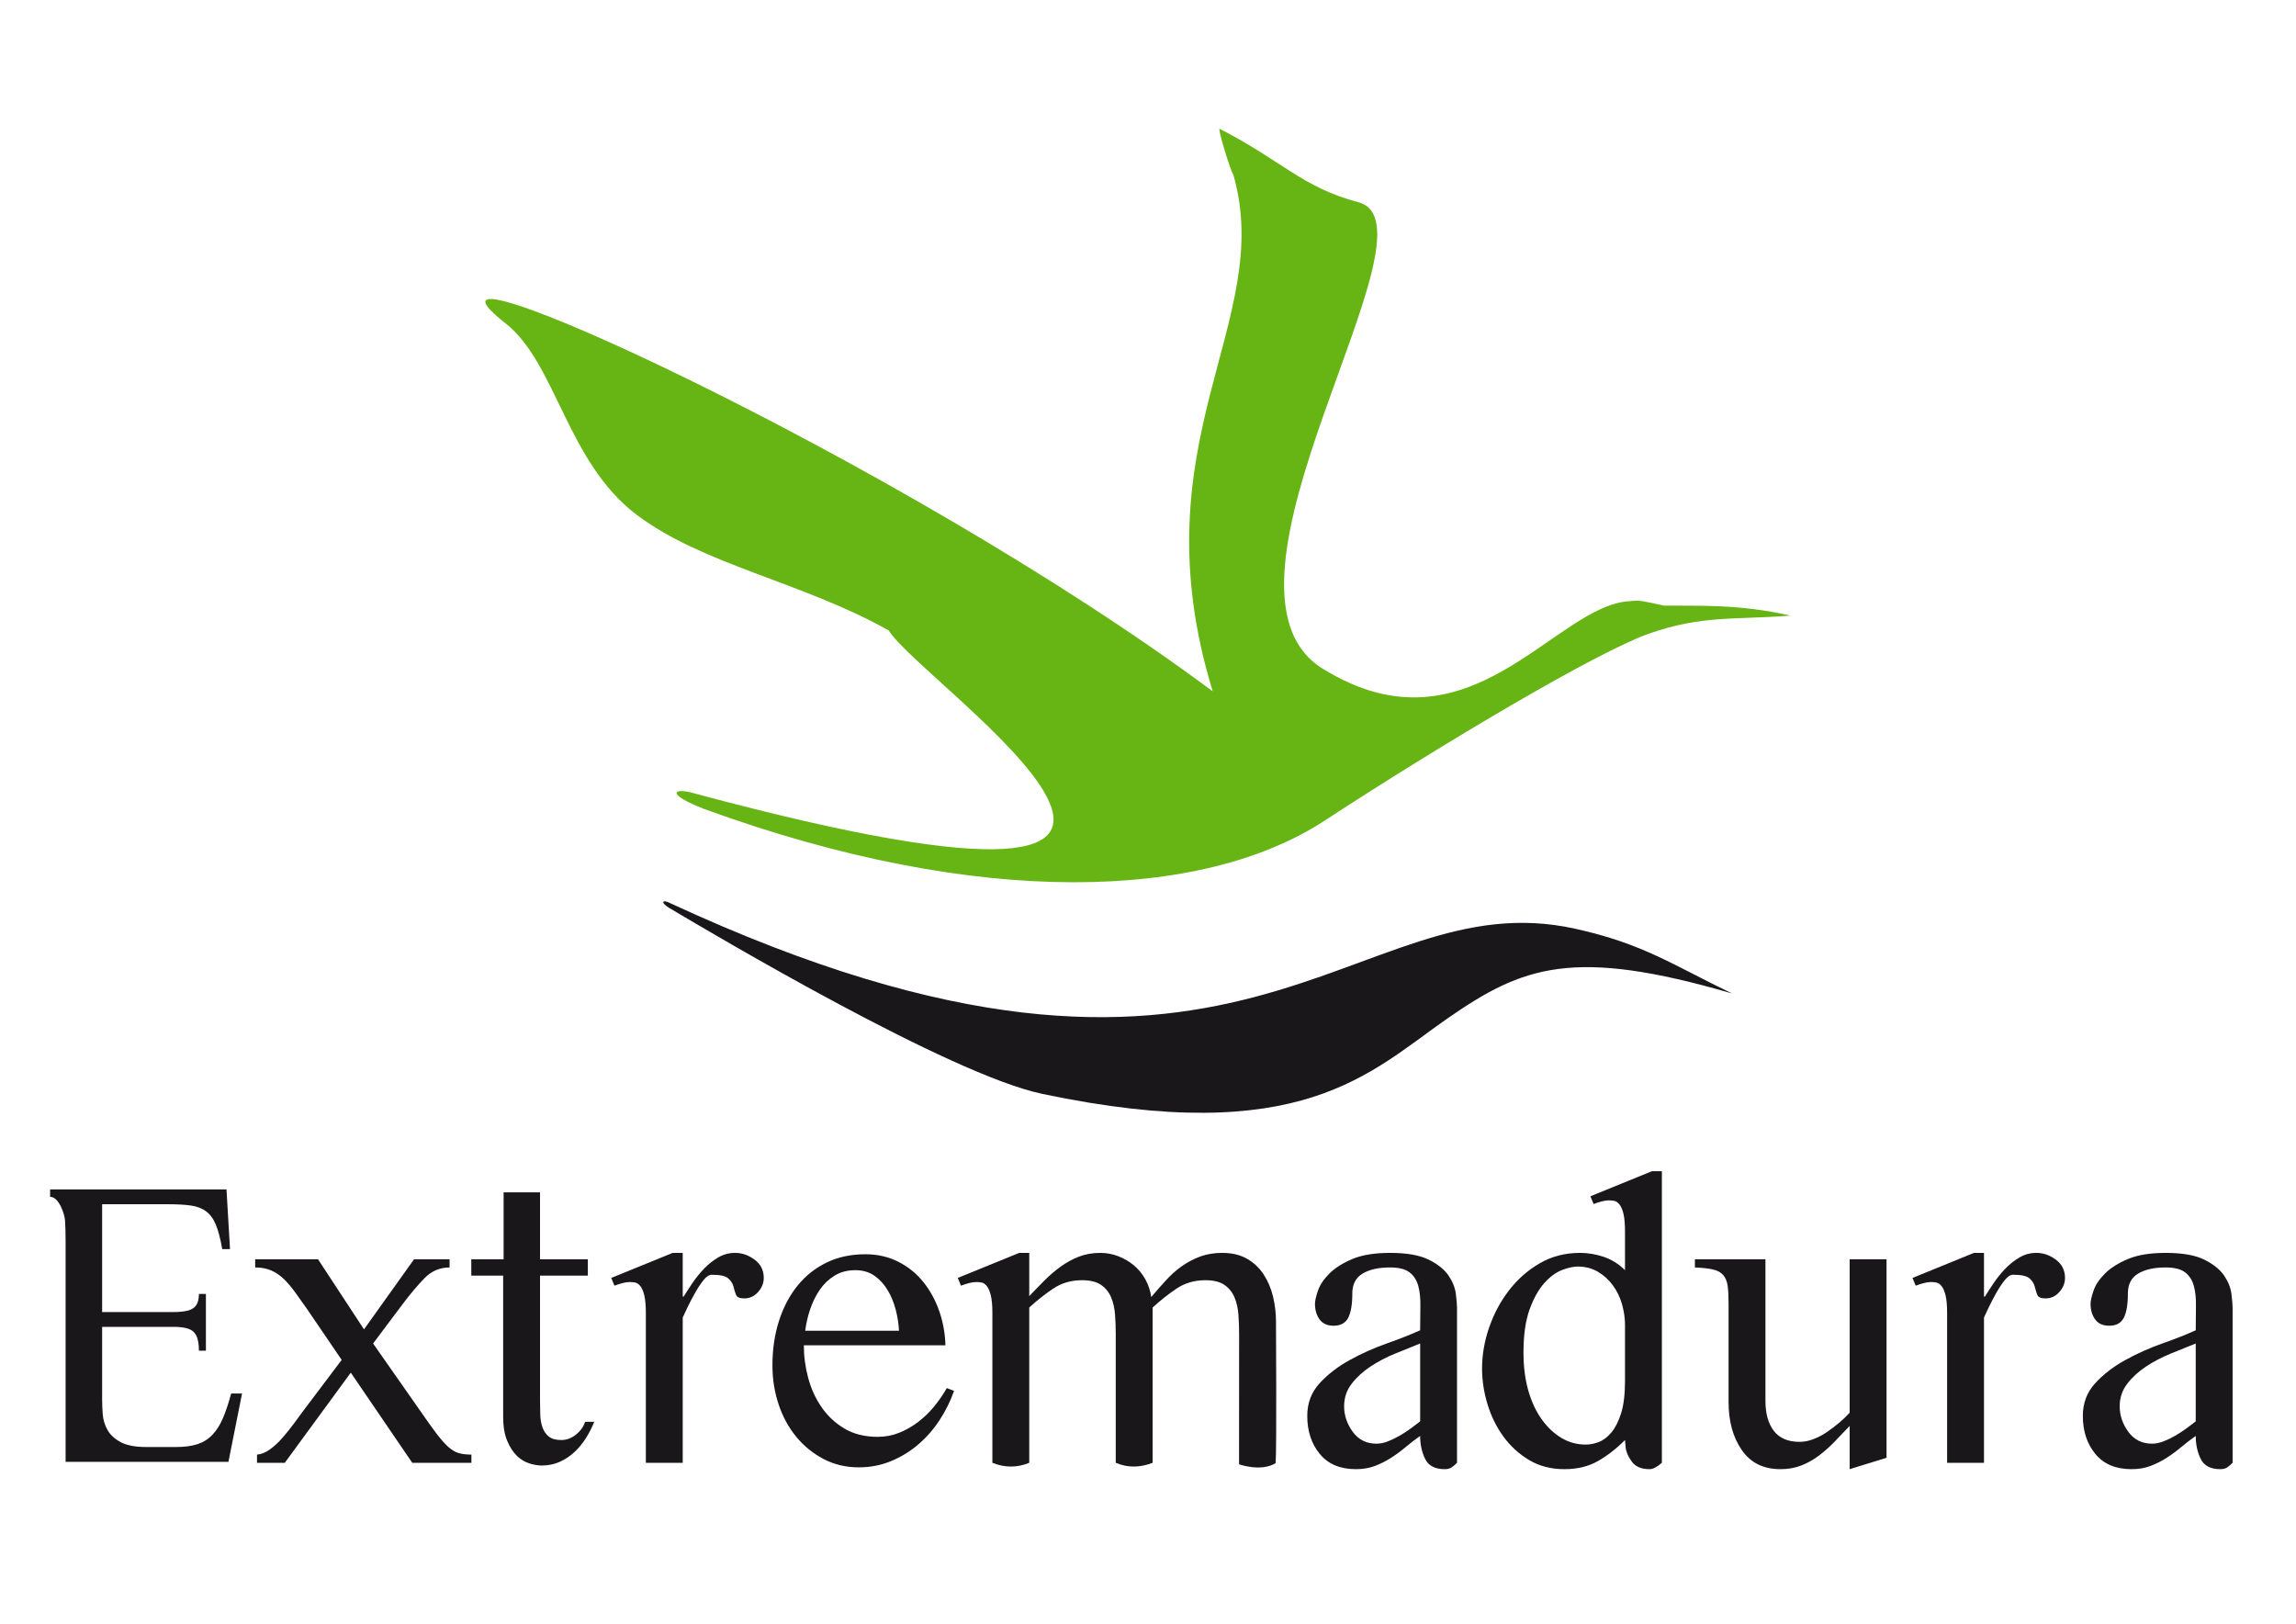 <?xml version="1.0" encoding="UTF-8"?>
<svg xmlns="http://www.w3.org/2000/svg" xmlns:xlink="http://www.w3.org/1999/xlink" width="841.89pt" height="595.28pt" viewBox="0 0 841.89 595.28" version="1.1">
<g id="surface1">
<path style=" stroke:none;fill-rule:evenodd;fill:rgb(10.199%,9%,10.599%);fill-opacity:1;" d="M 635.105 364.219 C 613.238 353.711 602.664 346.031 577.598 340.488 C 495.098 322.246 456.547 428.824 245.543 331.016 C 243.168 329.785 241.805 330.617 245.43 332.891 C 262.961 343.293 348.324 393.898 382.117 401.02 C 477.32 421.086 502.094 393.289 530.691 373.422 C 558.445 354.137 576.887 347.25 635.105 364.219 "/>
<path style=" stroke:none;fill-rule:evenodd;fill:rgb(40.381%,71.083%,8.064%);fill-opacity:1;" d="M 485.039 245.18 C 436.605 215.27 530.316 82.684 498.098 74.148 C 477.395 68.664 470.234 59 447.203 47.219 C 446.422 46.996 451.184 62.73 452.238 64.051 C 467.793 118.227 416.445 161.559 444.68 253.461 C 329.566 167.809 137.961 81.254 185.359 118.531 C 203.953 133.152 207.855 169.324 233.301 188.617 C 257.68 207.098 294.137 213.305 325.883 231.137 C 337.496 250.539 492.434 354.551 255.348 291.07 C 246.883 288.418 243.449 290.945 258.457 296.672 C 359.266 333.391 441.168 329.949 485.613 300.918 C 529.805 272.055 585.488 239.105 604.438 232.383 C 624.082 225.426 636.273 227.305 656.508 225.691 C 637.629 221.359 621.996 222.156 610.242 222.039 C 602.578 220.453 601.621 219.953 597.832 220.379 C 570.07 221.57 539.195 278.625 485.039 245.18 "/>
<path style=" stroke:none;fill-rule:evenodd;fill:rgb(10.199%,9%,10.599%);fill-opacity:1;" d="M 37.449 441.492 L 61.535 441.492 C 64.859 441.492 67.637 441.641 69.871 441.945 C 72.102 442.246 73.98 442.949 75.5 444.055 C 77.02 445.164 78.23 446.797 79.133 448.961 C 80.035 451.121 80.82 454.113 81.484 457.934 L 84.336 457.934 L 83.051 436.059 L 18.371 436.059 L 18.371 438.777 C 21.699 438.777 23.699 445.262 23.84 447.375 C 23.984 449.488 24.055 452.102 24.055 455.223 L 24.055 535.934 L 83.766 535.934 L 88.75 510.891 L 84.762 510.891 C 83.812 514.41 82.812 517.402 81.77 519.867 C 80.723 522.332 79.441 524.367 77.922 525.977 C 76.402 527.586 74.574 528.742 72.434 529.445 C 70.297 530.152 67.66 530.504 64.527 530.504 L 53.695 530.504 C 49.609 530.504 46.449 529.898 44.219 528.691 C 41.984 527.484 40.371 525.977 39.375 524.164 C 38.375 522.355 37.805 520.445 37.664 518.434 C 37.52 516.422 37.449 514.66 37.449 513.152 L 37.449 486.449 L 63.812 486.449 C 65.902 486.449 67.637 486.676 69.016 487.129 C 70.391 487.582 71.391 488.434 72.008 489.691 C 72.625 490.949 72.934 492.785 72.934 495.199 L 75.5 495.199 L 75.5 474.383 L 72.934 474.383 C 72.934 476.191 72.602 477.57 71.938 478.531 C 71.27 479.484 70.25 480.137 68.871 480.488 C 67.496 480.844 65.762 481.02 63.672 481.02 L 37.449 481.02 Z M 37.449 441.492 "/>
<path style=" stroke:none;fill-rule:evenodd;fill:rgb(10.199%,9%,10.599%);fill-opacity:1;" d="M 164.848 461.664 L 151.828 461.664 L 133.469 487.371 L 116.609 461.664 L 93.57 461.664 L 93.57 464.668 C 95.797 464.668 97.746 465.031 99.414 465.754 C 101.082 466.477 102.613 467.508 104.004 468.84 C 105.395 470.176 106.758 471.766 108.094 473.602 C 109.43 475.438 110.875 477.465 112.434 479.691 L 125.285 498.559 L 110.934 517.59 C 110.043 518.812 108.957 520.285 107.676 522.016 C 106.398 523.738 105.035 525.434 103.59 527.105 C 102.141 528.773 100.609 530.191 98.996 531.359 C 97.383 532.527 95.797 533.168 94.238 533.281 L 94.238 536.285 L 104.422 536.285 L 128.625 503.234 L 151.16 536.285 L 172.859 536.285 L 172.859 533.281 C 170.969 533.281 169.383 533.086 168.102 532.695 C 166.824 532.309 165.543 531.527 164.266 530.359 C 162.984 529.188 161.566 527.574 160.008 525.52 C 158.449 523.457 156.559 520.816 154.332 517.59 L 136.805 492.547 L 147.32 478.523 C 150.324 474.52 153.109 471.207 155.668 468.59 C 158.227 465.977 161.285 464.668 164.848 464.668 Z M 164.848 461.664 "/>
<path style=" stroke:none;fill-rule:evenodd;fill:rgb(10.199%,9%,10.599%);fill-opacity:1;" d="M 198.016 461.664 L 198.016 437.125 L 184.66 437.125 L 184.66 461.664 L 172.812 461.664 L 172.812 467.672 L 184.496 467.672 L 184.496 519.426 C 184.496 522.984 184.996 525.938 186 528.273 C 187 530.609 188.195 532.445 189.586 533.781 C 190.977 535.117 192.508 536.035 194.176 536.535 C 195.848 537.035 197.348 537.285 198.684 537.285 C 201.02 537.285 203.191 536.84 205.195 535.953 C 207.195 535.062 209.004 533.863 210.617 532.363 C 212.23 530.859 213.652 529.133 214.875 527.188 C 216.098 525.238 217.102 523.266 217.879 521.262 L 214.543 521.262 C 213.984 523.043 212.871 524.602 211.203 525.938 C 209.535 527.27 207.754 527.938 205.859 527.938 C 203.859 527.938 202.328 527.52 201.27 526.688 C 200.215 525.852 199.434 524.738 198.934 523.348 C 198.434 521.957 198.156 520.398 198.102 518.672 C 198.043 516.949 198.016 515.25 198.016 513.582 L 198.016 467.672 L 215.543 467.672 L 215.543 461.664 Z M 198.016 461.664 "/>
<path style=" stroke:none;fill-rule:evenodd;fill:rgb(10.199%,9%,10.599%);fill-opacity:1;" d="M 236.82 536.285 L 250.34 536.285 L 250.34 483.031 C 250.676 482.25 251.258 481 252.094 479.277 C 252.93 477.551 253.848 475.801 254.848 474.016 C 255.848 472.234 256.879 470.68 257.938 469.344 C 258.992 468.008 260.023 467.344 261.023 467.344 C 264.027 467.344 266.031 467.785 267.031 468.676 C 268.035 469.566 268.672 470.566 268.953 471.68 C 269.23 472.793 269.535 473.793 269.871 474.684 C 270.203 475.574 271.207 476.02 272.875 476.02 C 274.879 476.02 276.574 475.242 277.969 473.684 C 279.359 472.125 280.055 470.398 280.055 468.512 C 280.055 465.727 278.941 463.5 276.715 461.828 C 274.488 460.16 272.098 459.328 269.535 459.328 C 267.312 459.328 265.254 459.883 263.359 460.996 C 261.469 462.109 259.742 463.473 258.188 465.086 C 256.629 466.699 255.211 468.453 253.93 470.348 C 252.648 472.234 251.566 473.906 250.676 475.352 L 250.34 475.352 L 250.34 459.328 L 246.668 459.328 L 224.133 468.512 L 225.305 471.348 C 226.191 471.016 227.141 470.707 228.141 470.43 C 229.141 470.148 230.086 470.012 230.98 470.012 C 231.535 470.012 232.148 470.066 232.816 470.18 C 233.484 470.289 234.121 470.707 234.734 471.43 C 235.348 472.152 235.848 473.293 236.238 474.852 C 236.625 476.41 236.82 478.578 236.82 481.363 Z M 236.82 536.285 "/>
<path style=" stroke:none;fill-rule:evenodd;fill:rgb(10.199%,9%,10.599%);fill-opacity:1;" d="M 295.25 487.875 C 295.586 485.199 296.199 482.559 297.086 479.945 C 297.977 477.328 299.148 474.961 300.594 472.852 C 302.039 470.734 303.848 469.008 306.02 467.672 C 308.191 466.336 310.719 465.668 313.613 465.668 C 316.398 465.668 318.762 466.367 320.707 467.758 C 322.656 469.148 324.27 470.93 325.547 473.102 C 326.828 475.27 327.801 477.66 328.469 480.277 C 329.137 482.895 329.527 485.426 329.637 487.875 Z M 346.664 493.215 C 346.555 488.875 345.801 484.699 344.41 480.695 C 343.02 476.688 341.074 473.125 338.57 470.012 C 336.066 466.895 333.004 464.418 329.387 462.582 C 325.773 460.746 321.738 459.828 317.285 459.828 C 312.055 459.828 307.355 460.828 303.18 462.832 C 299.008 464.836 295.449 467.645 292.5 471.266 C 289.551 474.879 287.266 479.191 285.656 484.199 C 284.043 489.211 283.234 494.66 283.234 500.562 C 283.234 505.57 283.984 510.324 285.488 514.832 C 286.988 519.34 289.133 523.289 291.914 526.688 C 294.695 530.082 298.035 532.809 301.93 534.867 C 305.824 536.926 310.164 537.953 314.949 537.953 C 319.066 537.953 322.961 537.203 326.633 535.699 C 330.305 534.195 333.645 532.168 336.648 529.605 C 339.652 527.047 342.27 524.07 344.496 520.676 C 346.719 517.281 348.5 513.695 349.836 509.906 L 347.164 508.906 C 345.832 511.246 344.301 513.469 342.574 515.586 C 340.848 517.699 338.902 519.59 336.73 521.262 C 334.562 522.93 332.227 524.266 329.723 525.27 C 327.219 526.27 324.574 526.77 321.793 526.77 C 317.121 526.77 313.086 525.77 309.691 523.766 C 306.297 521.762 303.488 519.145 301.262 515.918 C 299.035 512.691 297.395 509.105 296.336 505.152 C 295.281 501.199 294.75 497.219 294.75 493.215 Z M 346.664 493.215 "/>
<path style=" stroke:none;fill-rule:evenodd;fill:rgb(10.199%,9%,10.599%);fill-opacity:1;" d="M 363.883 536.285 C 368.441 538.121 372.949 538.121 377.402 536.285 L 377.402 479.359 C 380.184 476.801 383.105 474.492 386.168 472.43 C 389.227 470.375 392.758 469.344 396.766 469.344 C 399.77 469.344 402.105 469.93 403.777 471.098 C 405.445 472.266 406.672 473.793 407.449 475.688 C 408.227 477.578 408.699 479.691 408.867 482.027 C 409.035 484.367 409.117 486.703 409.117 489.039 L 409.117 536.285 C 413.414 538.121 417.922 538.121 422.637 536.285 L 422.637 479.359 C 425.422 476.801 428.344 474.492 431.402 472.43 C 434.465 470.375 437.996 469.344 442.004 469.344 C 445.008 469.344 447.344 469.93 449.012 471.098 C 450.684 472.266 451.906 473.793 452.684 475.688 C 453.465 477.578 453.938 479.691 454.102 482.027 C 454.27 484.367 454.355 486.703 454.355 489.039 L 454.328 536.836 C 454.328 536.836 462.34 539.723 467.738 536.414 C 468.164 531.75 467.875 484.531 467.875 484.531 C 467.875 481.418 467.512 478.355 466.793 475.352 C 466.066 472.348 464.926 469.648 463.367 467.258 C 461.809 464.863 459.781 462.941 457.273 461.496 C 454.77 460.051 451.738 459.328 448.18 459.328 C 445.172 459.328 442.477 459.773 440.082 460.66 C 437.688 461.555 435.465 462.723 433.406 464.168 C 431.348 465.613 429.398 467.344 427.562 469.344 C 425.727 471.348 423.918 473.406 422.137 475.52 C 421.805 473.184 421.082 471.016 419.969 469.012 C 418.855 467.008 417.465 465.309 415.793 463.918 C 414.125 462.527 412.234 461.414 410.121 460.578 C 408.004 459.742 405.781 459.328 403.441 459.328 C 400.551 459.328 397.906 459.801 395.516 460.746 C 393.121 461.691 390.895 462.918 388.836 464.418 C 386.777 465.922 384.805 467.617 382.91 469.512 C 381.02 471.402 379.184 473.293 377.402 475.184 L 377.402 459.328 L 373.73 459.328 L 351.195 468.512 L 352.363 471.348 C 353.254 471.016 354.199 470.707 355.203 470.43 C 356.203 470.148 357.148 470.012 358.039 470.012 C 358.598 470.012 359.207 470.066 359.875 470.18 C 360.543 470.289 361.184 470.707 361.797 471.43 C 362.406 472.152 362.91 473.293 363.297 474.852 C 363.688 476.41 363.883 478.578 363.883 481.363 Z M 363.883 536.285 "/>
<path style=" stroke:none;fill-rule:evenodd;fill:rgb(10.199%,9%,10.599%);fill-opacity:1;" d="M 529.746 538.621 C 530.75 538.621 531.555 538.43 532.168 538.039 C 532.781 537.648 533.477 537.066 534.254 536.285 L 534.254 479.523 C 534.254 478.414 534.117 476.719 533.836 474.434 C 533.559 472.152 532.668 469.898 531.168 467.672 C 529.664 465.445 527.242 463.5 523.902 461.828 C 520.566 460.16 515.836 459.328 509.715 459.328 C 504.043 459.328 499.422 460.078 495.863 461.582 C 492.301 463.082 489.492 464.863 487.434 466.922 C 485.375 468.98 483.984 471.066 483.258 473.184 C 482.535 475.297 482.172 476.91 482.172 478.023 C 482.172 480.25 482.73 482.145 483.844 483.699 C 484.957 485.258 486.684 486.035 489.02 486.035 C 491.574 486.035 493.355 485.062 494.359 483.113 C 495.359 481.168 495.863 478.191 495.863 474.184 C 495.863 470.848 497.113 468.426 499.617 466.922 C 502.121 465.418 505.484 464.668 509.715 464.668 C 512.945 464.668 515.336 465.281 516.895 466.504 C 518.453 467.73 519.508 469.398 520.066 471.516 C 520.621 473.629 520.875 476.074 520.816 478.859 C 520.762 481.641 520.734 484.59 520.734 487.703 C 517.281 489.266 513.191 490.875 508.465 492.547 C 503.734 494.219 499.199 496.246 494.859 498.645 C 490.52 501.031 486.848 503.871 483.844 507.156 C 480.836 510.438 479.34 514.418 479.34 519.094 C 479.34 524.656 480.867 529.305 483.926 533.031 C 486.988 536.762 491.41 538.621 497.195 538.621 C 499.758 538.621 502.066 538.23 504.125 537.453 C 506.184 536.676 508.129 535.699 509.965 534.531 C 511.805 533.363 513.582 532.059 515.309 530.609 C 517.031 529.16 518.84 527.77 520.734 526.438 C 520.734 529.555 521.344 532.363 522.57 534.867 C 523.793 537.367 526.184 538.621 529.746 538.621 M 520.734 521.094 C 519.73 521.871 518.594 522.734 517.309 523.684 C 516.031 524.625 514.668 525.52 513.223 526.352 C 511.773 527.188 510.328 527.883 508.883 528.441 C 507.434 528.996 506.043 529.273 504.711 529.273 C 501.039 529.273 498.145 527.828 496.027 524.934 C 493.914 522.039 492.855 518.922 492.855 515.586 C 492.855 512.469 493.773 509.719 495.609 507.32 C 497.449 504.93 499.758 502.812 502.539 500.977 C 505.32 499.145 508.352 497.555 511.637 496.223 C 514.918 494.887 517.949 493.66 520.734 492.547 Z M 520.734 521.094 "/>
<path style=" stroke:none;fill-rule:evenodd;fill:rgb(10.199%,9%,10.599%);fill-opacity:1;" d="M 604.863 538.621 C 606.09 538.621 607.59 537.848 609.371 536.285 L 609.371 429.395 L 605.699 429.395 L 583.164 438.574 L 584.332 441.41 C 585.223 441.078 586.168 440.77 587.172 440.492 C 588.172 440.219 589.117 440.074 590.008 440.074 C 590.566 440.074 591.176 440.133 591.844 440.242 C 592.512 440.355 593.152 440.77 593.762 441.496 C 594.375 442.219 594.879 443.359 595.266 444.918 C 595.656 446.477 595.852 448.645 595.852 451.43 L 595.852 465.668 C 593.625 463.445 591.066 461.828 588.172 460.828 C 585.277 459.828 582.332 459.328 579.324 459.328 C 573.871 459.328 568.949 460.605 564.551 463.164 C 560.156 465.727 556.398 469.039 553.289 473.102 C 550.168 477.16 547.75 481.695 546.023 486.703 C 544.301 491.711 543.438 496.723 543.438 501.73 C 543.438 506.07 544.102 510.438 545.441 514.832 C 546.773 519.23 548.723 523.184 551.281 526.684 C 553.84 530.191 556.984 533.059 560.715 535.285 C 564.441 537.512 568.754 538.621 573.648 538.621 C 578.324 538.621 582.387 537.648 585.836 535.699 C 589.285 533.754 592.625 531.164 595.852 527.938 C 595.852 528.16 595.934 529.078 596.102 530.691 C 596.266 532.309 597.02 534.031 598.355 535.867 C 599.691 537.703 601.859 538.621 604.863 538.621 M 595.852 506.238 C 595.852 511.133 595.379 515.086 594.43 518.09 C 593.488 521.094 592.289 523.457 590.844 525.184 C 589.395 526.906 587.836 528.074 586.168 528.688 C 584.5 529.305 582.941 529.605 581.496 529.605 C 578.27 529.605 575.293 528.805 572.566 527.188 C 569.84 525.574 567.418 523.289 565.305 520.344 C 563.188 517.395 561.547 513.859 560.379 509.742 C 559.211 505.625 558.625 501.004 558.625 495.887 C 558.625 489.434 559.379 484.145 560.879 480.027 C 562.383 475.906 564.188 472.684 566.305 470.348 C 568.422 468.008 570.59 466.422 572.816 465.586 C 575.043 464.75 576.934 464.336 578.492 464.336 C 581.273 464.336 583.75 464.977 585.918 466.254 C 588.09 467.535 589.926 469.203 591.426 471.266 C 592.93 473.32 594.039 475.629 594.766 478.191 C 595.488 480.75 595.852 483.254 595.852 485.703 Z M 595.852 506.238 "/>
<path style=" stroke:none;fill-rule:evenodd;fill:rgb(10.199%,9%,10.599%);fill-opacity:1;" d="M 678.23 538.621 L 691.75 534.449 L 691.75 461.664 L 678.23 461.664 L 678.23 517.922 C 677.117 519.145 675.836 520.371 674.387 521.594 C 672.945 522.82 671.441 523.957 669.879 525.02 C 668.324 526.074 666.684 526.938 664.957 527.605 C 663.234 528.273 661.535 528.605 659.867 528.605 C 655.637 528.605 652.496 527.27 650.438 524.602 C 648.379 521.93 647.348 518.258 647.348 513.582 L 647.348 461.664 L 621.477 461.664 L 621.477 464.668 C 624.258 464.781 626.484 465.031 628.152 465.418 C 629.82 465.809 631.074 466.504 631.91 467.508 C 632.746 468.512 633.273 469.816 633.492 471.43 C 633.715 473.043 633.828 475.129 633.828 477.688 L 633.828 514.082 C 633.828 521.094 635.441 526.938 638.668 531.609 C 641.895 536.285 646.625 538.621 652.859 538.621 C 655.637 538.621 658.172 538.18 660.453 537.285 C 662.734 536.398 664.875 535.199 666.879 533.699 C 668.883 532.195 670.801 530.496 672.637 528.605 C 674.473 526.715 676.336 524.766 678.23 522.766 Z M 678.23 538.621 "/>
<path style=" stroke:none;fill-rule:evenodd;fill:rgb(10.199%,9%,10.599%);fill-opacity:1;" d="M 713.961 536.285 L 727.48 536.285 L 727.48 483.031 C 727.812 482.25 728.398 481 729.23 479.277 C 730.066 477.551 730.984 475.801 731.984 474.016 C 732.988 472.234 734.02 470.68 735.074 469.344 C 736.133 468.008 737.16 467.344 738.164 467.344 C 741.168 467.344 743.172 467.785 744.172 468.676 C 745.176 469.566 745.812 470.566 746.094 471.68 C 746.371 472.793 746.676 473.793 747.012 474.684 C 747.344 475.574 748.348 476.02 750.016 476.02 C 752.02 476.02 753.715 475.242 755.105 473.684 C 756.496 472.125 757.191 470.398 757.191 468.512 C 757.191 465.727 756.078 463.5 753.855 461.828 C 751.629 460.16 749.238 459.328 746.676 459.328 C 744.449 459.328 742.395 459.883 740.5 460.996 C 738.605 462.109 736.887 463.473 735.324 465.086 C 733.766 466.699 732.348 468.453 731.07 470.348 C 729.789 472.234 728.703 473.906 727.812 475.352 L 727.48 475.352 L 727.48 459.328 L 723.809 459.328 L 701.273 468.512 L 702.441 471.348 C 703.332 471.016 704.277 470.707 705.277 470.43 C 706.281 470.148 707.227 470.012 708.117 470.012 C 708.672 470.012 709.285 470.066 709.953 470.18 C 710.621 470.289 711.262 470.707 711.871 471.43 C 712.484 472.152 712.984 473.293 713.375 474.852 C 713.766 476.41 713.961 478.578 713.961 481.363 Z M 713.961 536.285 "/>
<path style=" stroke:none;fill-rule:evenodd;fill:rgb(10.199%,9%,10.599%);fill-opacity:1;" d="M 814.133 538.621 C 815.137 538.621 815.941 538.43 816.555 538.039 C 817.168 537.648 817.863 537.066 818.645 536.285 L 818.645 479.523 C 818.645 478.414 818.504 476.719 818.223 474.434 C 817.945 472.152 817.055 469.898 815.555 467.672 C 814.051 465.445 811.629 463.5 808.293 461.828 C 804.953 460.16 800.223 459.328 794.105 459.328 C 788.43 459.328 783.809 460.078 780.25 461.582 C 776.688 463.082 773.879 464.863 771.82 466.922 C 769.762 468.98 768.371 471.066 767.648 473.184 C 766.922 475.297 766.562 476.91 766.562 478.023 C 766.562 480.25 767.117 482.145 768.23 483.699 C 769.344 485.258 771.07 486.035 773.406 486.035 C 775.965 486.035 777.746 485.062 778.746 483.113 C 779.75 481.168 780.25 478.191 780.25 474.184 C 780.25 470.848 781.5 468.426 784.004 466.922 C 786.508 465.418 789.875 464.668 794.105 464.668 C 797.332 464.668 799.727 465.281 801.281 466.504 C 802.84 467.73 803.898 469.398 804.453 471.516 C 805.008 473.629 805.262 476.074 805.203 478.859 C 805.148 481.641 805.121 484.59 805.121 487.703 C 801.672 489.266 797.582 490.875 792.852 492.547 C 788.121 494.219 783.586 496.246 779.246 498.645 C 774.91 501.031 771.234 503.871 768.23 507.156 C 765.227 510.438 763.727 514.418 763.727 519.094 C 763.727 524.656 765.254 529.305 768.312 533.031 C 771.375 536.762 775.797 538.621 781.586 538.621 C 784.145 538.621 786.453 538.23 788.512 537.453 C 790.57 536.676 792.52 535.699 794.355 534.531 C 796.191 533.363 797.973 532.059 799.695 530.609 C 801.422 529.16 803.227 527.77 805.121 526.438 C 805.121 529.555 805.73 532.363 806.957 534.867 C 808.184 537.367 810.574 538.621 814.133 538.621 M 805.121 521.094 C 804.117 521.871 802.98 522.734 801.699 523.684 C 800.418 524.625 799.059 525.52 797.609 526.352 C 796.164 527.188 794.715 527.883 793.27 528.441 C 791.82 528.996 790.434 529.273 789.098 529.273 C 785.422 529.273 782.531 527.828 780.414 524.934 C 778.305 522.039 777.242 518.922 777.242 515.586 C 777.242 512.469 778.16 509.719 780 507.32 C 781.836 504.93 784.145 502.812 786.926 500.977 C 789.707 499.145 792.738 497.555 796.023 496.223 C 799.309 494.887 802.34 493.66 805.121 492.547 Z M 805.121 521.094 "/>
</g>
</svg>
